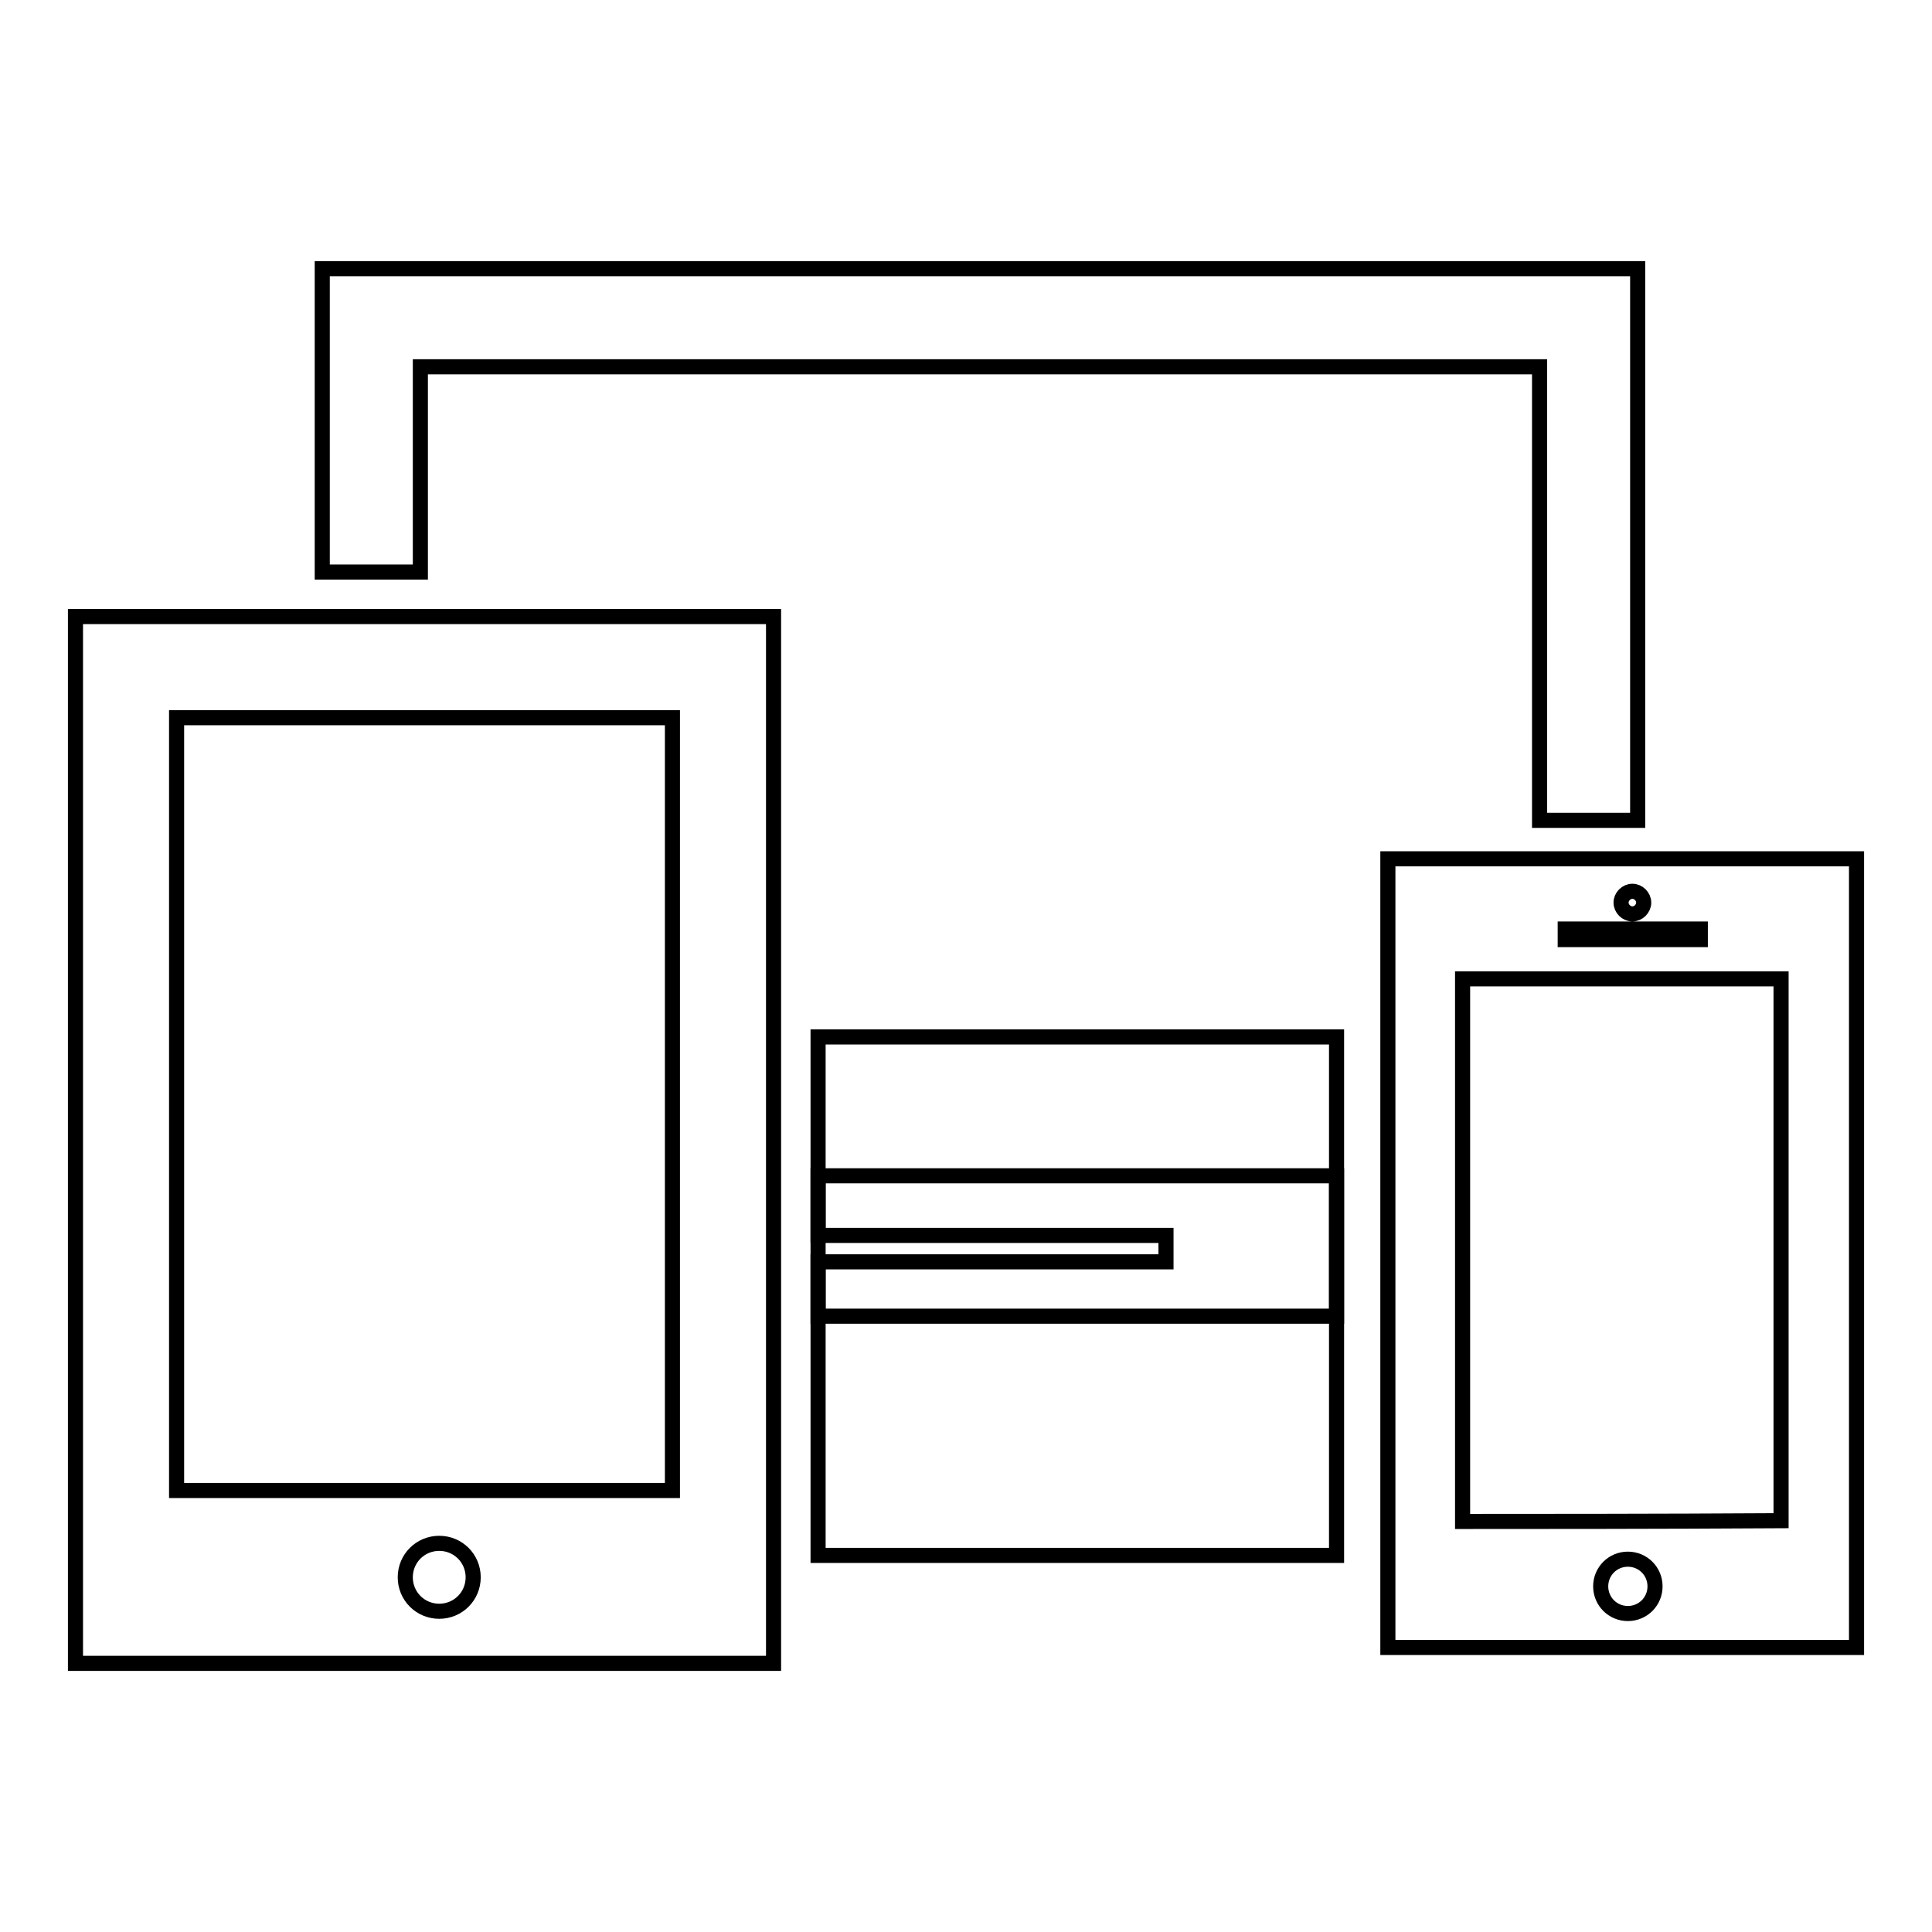 <?xml version="1.0" encoding="utf-8"?>
<!-- Svg Vector Icons : http://www.onlinewebfonts.com/icon -->
<!DOCTYPE svg PUBLIC "-//W3C//DTD SVG 1.1//EN" "http://www.w3.org/Graphics/SVG/1.1/DTD/svg11.dtd">
<svg version="1.1" xmlns="http://www.w3.org/2000/svg" xmlns:xlink="http://www.w3.org/1999/xlink" x="0px" y="0px" viewBox="0 0 256 256" enable-background="new 0 0 256 256" xml:space="preserve">
<g><g><g><g id="Layer_64_1_"><g><path stroke-width="2" fill-opacity="0" stroke="#000000"  d="M10,220.4h92.5V81.7H10V220.4z M58.2,213.5c-2.5,0-4.5-2-4.5-4.5s2-4.5,4.5-4.5s4.5,2,4.5,4.5C62.7,211.5,60.7,213.5,58.2,213.5z M23.4,95.1h65.7v102.4H23.4V95.1z"/><path stroke-width="2" fill-opacity="0" stroke="#000000"  d="M55.7 48.6L204 48.6 204 108.7 217 108.7 217 35.6 42.7 35.6 42.7 75.8 55.7 75.8 z"/><path stroke-width="2" fill-opacity="0" stroke="#000000"  d="M108.4 137.4h68.7v68.7h-68.7z"/><path stroke-width="2" fill-opacity="0" stroke="#000000"  d="M183.9,113.8v104.5H246V113.8H183.9z M216.3,118.1c0.8,0,1.5,0.7,1.5,1.5c0,0.8-0.7,1.5-1.5,1.5s-1.5-0.7-1.5-1.5C214.8,118.8,215.5,118.1,216.3,118.1z M207.4,123.1h17.9v1.4h-17.9V123.1z M215.7,213.8c-2,0-3.6-1.6-3.6-3.6c0-2,1.6-3.6,3.6-3.6c2,0,3.6,1.6,3.6,3.6C219.3,212.2,217.7,213.8,215.7,213.8z M236,201.5c-16.1,0.1-34.2,0.1-42.2,0.1v-71.9l42.2,0V201.5z"/><path stroke-width="2" fill-opacity="0" stroke="#000000"  d="M127.3 155.8L108.4 155.8 108.4 163.7 154.5 163.7 154.5 167.2 108.4 167.2 108.4 174.4 177.1 174.4 177.1 155.8 132.3 155.8 z"/></g></g></g><g></g><g></g><g></g><g></g><g></g><g></g><g></g><g></g><g></g><g></g><g></g><g></g><g></g><g></g><g></g></g></g>
</svg>